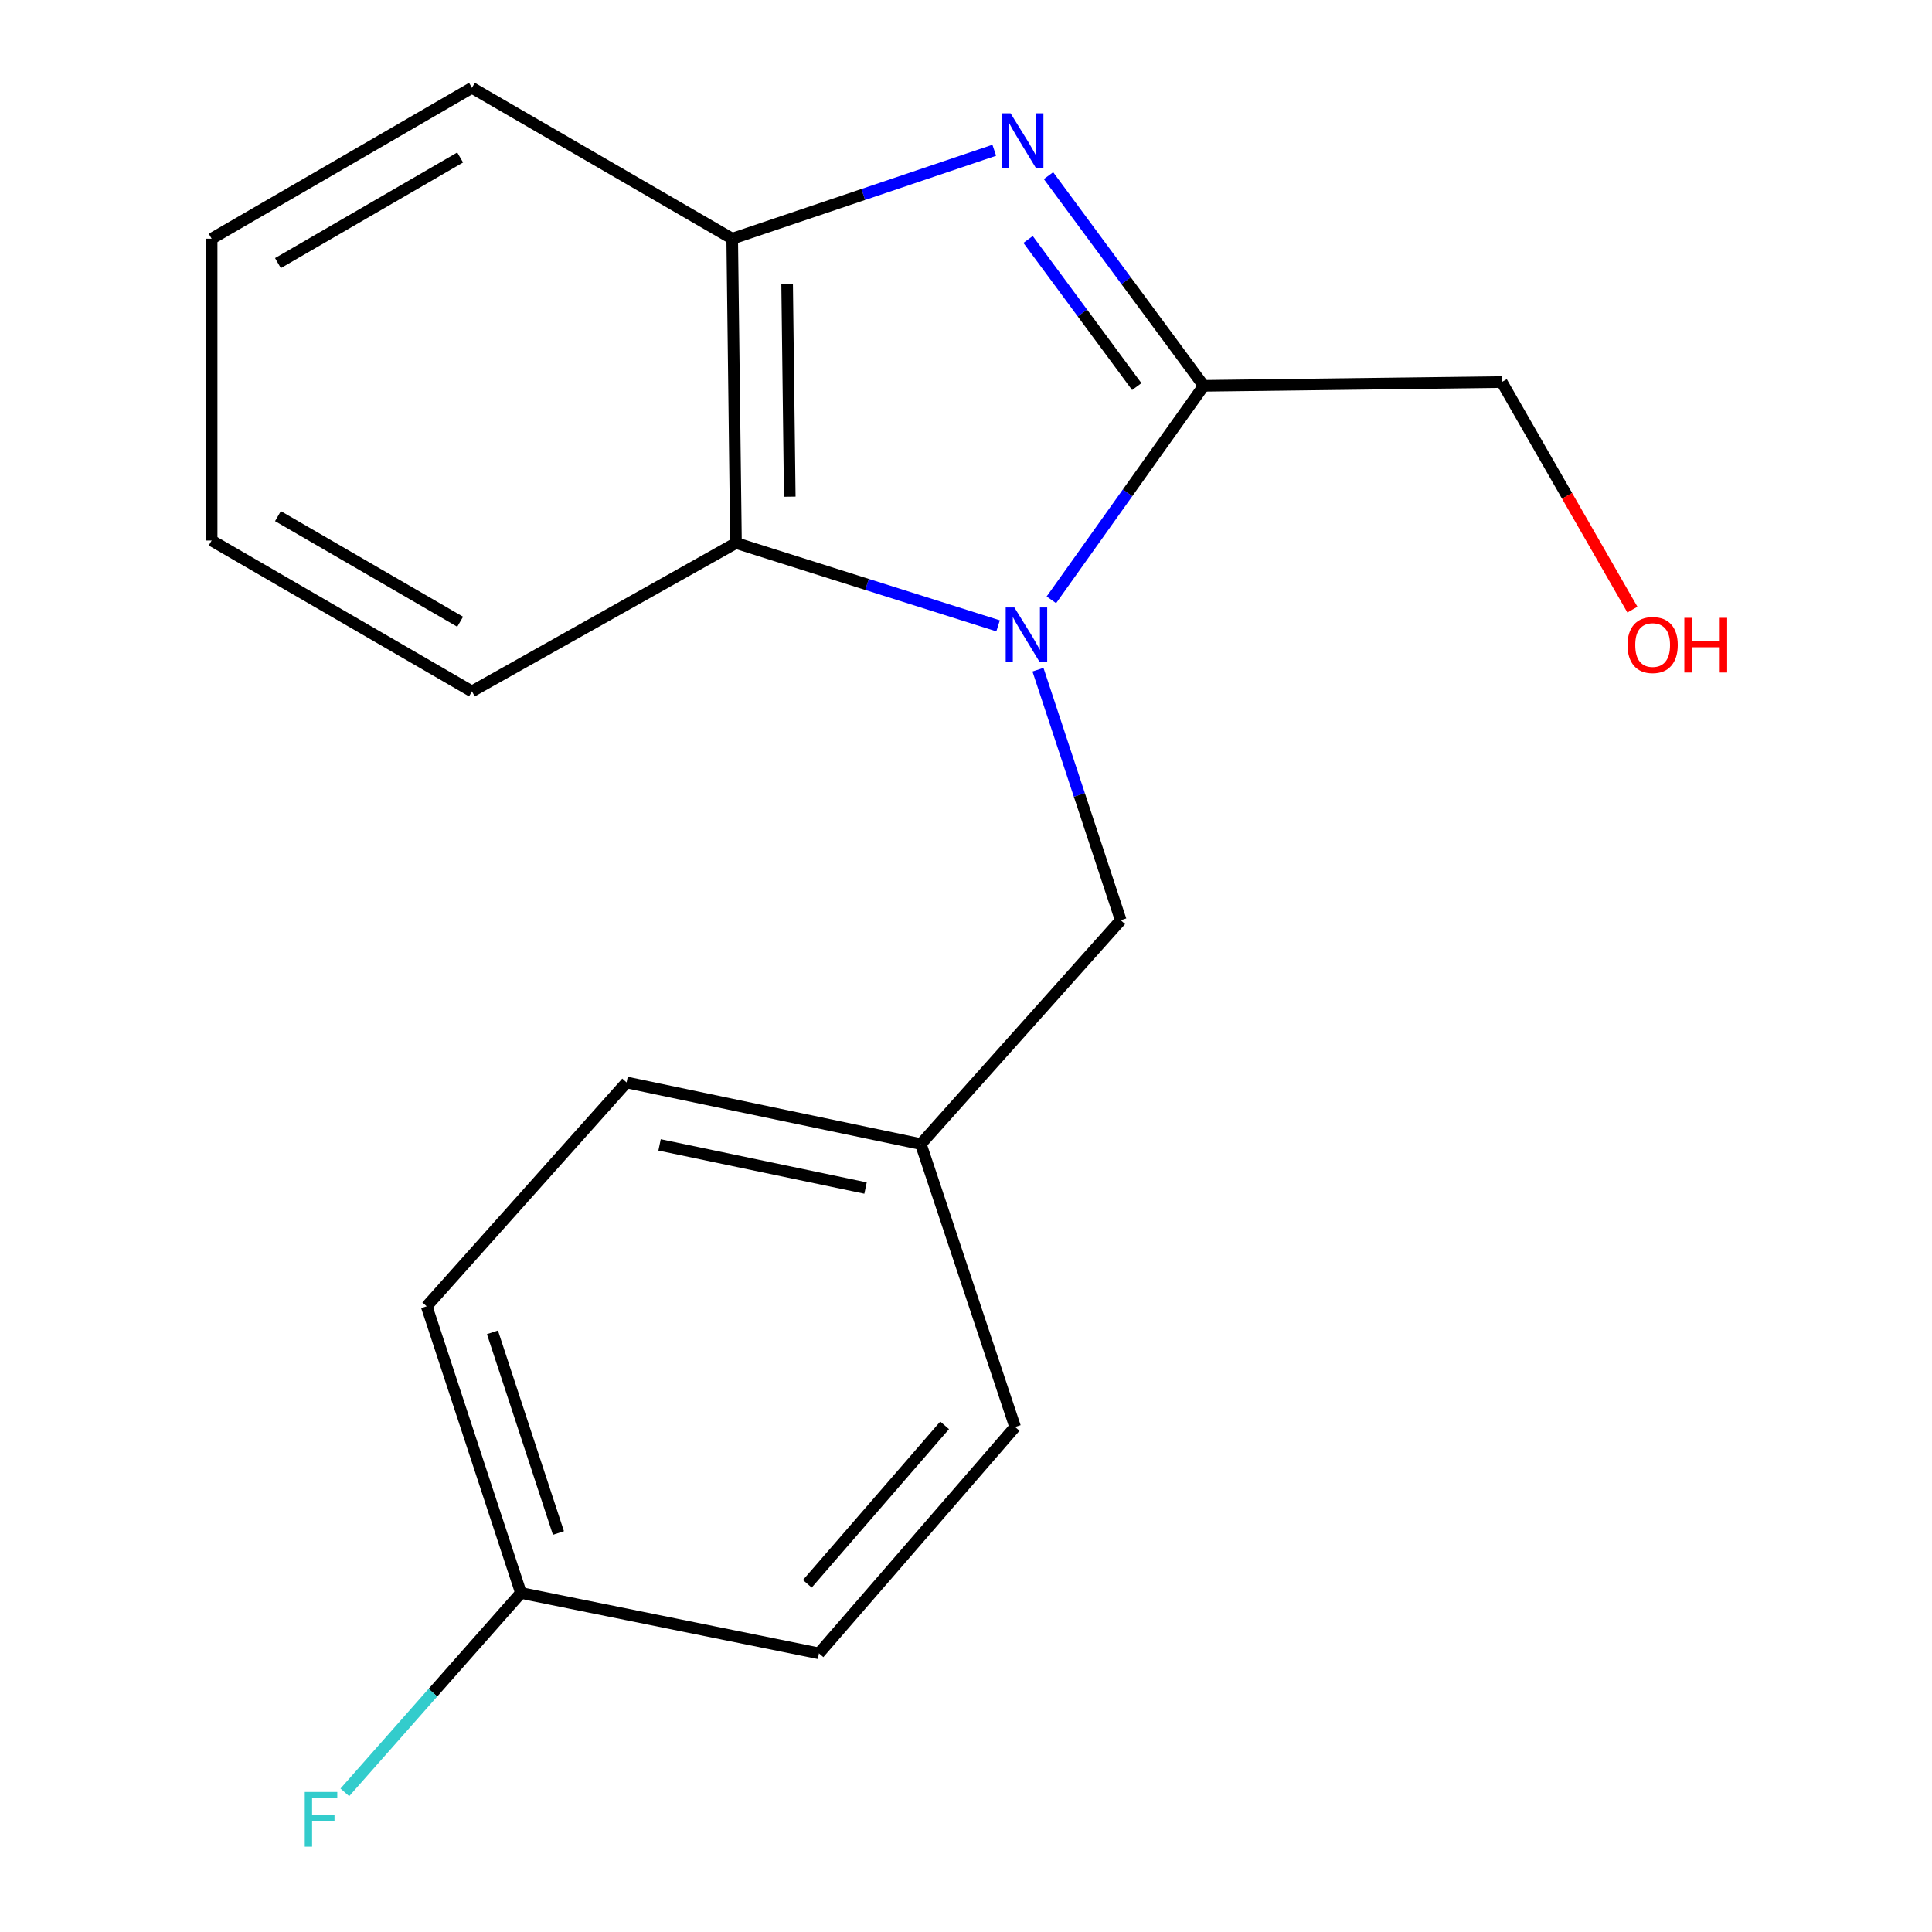 <?xml version='1.0' encoding='iso-8859-1'?>
<svg version='1.1' baseProfile='full'
              xmlns='http://www.w3.org/2000/svg'
                      xmlns:rdkit='http://www.rdkit.org/xml'
                      xmlns:xlink='http://www.w3.org/1999/xlink'
                  xml:space='preserve'
width='1000px' height='1000px' viewBox='0 0 1000 1000'>
<!-- END OF HEADER -->
<rect style='opacity:1.0;fill:#FFFFFF;stroke:none' width='1000' height='1000' x='0' y='0'> </rect>
<path class='bond-1' d='M 544.19,310.46 L 583.629,255.083' style='fill:none;fill-rule:evenodd;stroke:#0000FF;stroke-width:6px;stroke-linecap:butt;stroke-linejoin:miter;stroke-opacity:1' />
<path class='bond-1' d='M 583.629,255.083 L 623.067,199.706' style='fill:none;fill-rule:evenodd;stroke:#000000;stroke-width:6px;stroke-linecap:butt;stroke-linejoin:miter;stroke-opacity:1' />
<path class='bond-2' d='M 516.607,323.935 L 448.775,302.498' style='fill:none;fill-rule:evenodd;stroke:#0000FF;stroke-width:6px;stroke-linecap:butt;stroke-linejoin:miter;stroke-opacity:1' />
<path class='bond-2' d='M 448.775,302.498 L 380.944,281.06' style='fill:none;fill-rule:evenodd;stroke:#000000;stroke-width:6px;stroke-linecap:butt;stroke-linejoin:miter;stroke-opacity:1' />
<path class='bond-4' d='M 537.252,346.625 L 558.677,411.467' style='fill:none;fill-rule:evenodd;stroke:#0000FF;stroke-width:6px;stroke-linecap:butt;stroke-linejoin:miter;stroke-opacity:1' />
<path class='bond-4' d='M 558.677,411.467 L 580.101,476.309' style='fill:none;fill-rule:evenodd;stroke:#000000;stroke-width:6px;stroke-linecap:butt;stroke-linejoin:miter;stroke-opacity:1' />
<path class='bond-0' d='M 542.707,90.911 L 582.887,145.309' style='fill:none;fill-rule:evenodd;stroke:#0000FF;stroke-width:6px;stroke-linecap:butt;stroke-linejoin:miter;stroke-opacity:1' />
<path class='bond-0' d='M 582.887,145.309 L 623.067,199.706' style='fill:none;fill-rule:evenodd;stroke:#000000;stroke-width:6px;stroke-linecap:butt;stroke-linejoin:miter;stroke-opacity:1' />
<path class='bond-0' d='M 532.131,123.946 L 560.257,162.024' style='fill:none;fill-rule:evenodd;stroke:#0000FF;stroke-width:6px;stroke-linecap:butt;stroke-linejoin:miter;stroke-opacity:1' />
<path class='bond-0' d='M 560.257,162.024 L 588.384,200.102' style='fill:none;fill-rule:evenodd;stroke:#000000;stroke-width:6px;stroke-linecap:butt;stroke-linejoin:miter;stroke-opacity:1' />
<path class='bond-18' d='M 514.628,77.771 L 446.809,100.664' style='fill:none;fill-rule:evenodd;stroke:#0000FF;stroke-width:6px;stroke-linecap:butt;stroke-linejoin:miter;stroke-opacity:1' />
<path class='bond-18' d='M 446.809,100.664 L 378.99,123.557' style='fill:none;fill-rule:evenodd;stroke:#000000;stroke-width:6px;stroke-linecap:butt;stroke-linejoin:miter;stroke-opacity:1' />
<path class='bond-6' d='M 623.067,199.706 L 777.304,197.753' style='fill:none;fill-rule:evenodd;stroke:#000000;stroke-width:6px;stroke-linecap:butt;stroke-linejoin:miter;stroke-opacity:1' />
<path class='bond-3' d='M 380.944,281.06 L 378.99,123.557' style='fill:none;fill-rule:evenodd;stroke:#000000;stroke-width:6px;stroke-linecap:butt;stroke-linejoin:miter;stroke-opacity:1' />
<path class='bond-3' d='M 408.783,257.086 L 407.415,146.834' style='fill:none;fill-rule:evenodd;stroke:#000000;stroke-width:6px;stroke-linecap:butt;stroke-linejoin:miter;stroke-opacity:1' />
<path class='bond-13' d='M 380.944,281.06 L 244.276,357.866' style='fill:none;fill-rule:evenodd;stroke:#000000;stroke-width:6px;stroke-linecap:butt;stroke-linejoin:miter;stroke-opacity:1' />
<path class='bond-14' d='M 378.99,123.557 L 244.276,45.455' style='fill:none;fill-rule:evenodd;stroke:#000000;stroke-width:6px;stroke-linecap:butt;stroke-linejoin:miter;stroke-opacity:1' />
<path class='bond-5' d='M 580.101,476.309 L 476.615,592.174' style='fill:none;fill-rule:evenodd;stroke:#000000;stroke-width:6px;stroke-linecap:butt;stroke-linejoin:miter;stroke-opacity:1' />
<path class='bond-9' d='M 476.615,592.174 L 525.427,738.611' style='fill:none;fill-rule:evenodd;stroke:#000000;stroke-width:6px;stroke-linecap:butt;stroke-linejoin:miter;stroke-opacity:1' />
<path class='bond-10' d='M 476.615,592.174 L 324.317,560.273' style='fill:none;fill-rule:evenodd;stroke:#000000;stroke-width:6px;stroke-linecap:butt;stroke-linejoin:miter;stroke-opacity:1' />
<path class='bond-10' d='M 448.002,614.925 L 341.394,592.595' style='fill:none;fill-rule:evenodd;stroke:#000000;stroke-width:6px;stroke-linecap:butt;stroke-linejoin:miter;stroke-opacity:1' />
<path class='bond-15' d='M 777.304,197.753 L 811.118,256.646' style='fill:none;fill-rule:evenodd;stroke:#000000;stroke-width:6px;stroke-linecap:butt;stroke-linejoin:miter;stroke-opacity:1' />
<path class='bond-15' d='M 811.118,256.646 L 844.933,315.539' style='fill:none;fill-rule:evenodd;stroke:#FF0000;stroke-width:6px;stroke-linecap:butt;stroke-linejoin:miter;stroke-opacity:1' />
<path class='bond-7' d='M 269.643,824.513 L 220.847,676.138' style='fill:none;fill-rule:evenodd;stroke:#000000;stroke-width:6px;stroke-linecap:butt;stroke-linejoin:miter;stroke-opacity:1' />
<path class='bond-7' d='M 289.049,793.468 L 254.892,689.605' style='fill:none;fill-rule:evenodd;stroke:#000000;stroke-width:6px;stroke-linecap:butt;stroke-linejoin:miter;stroke-opacity:1' />
<path class='bond-8' d='M 269.643,824.513 L 224.064,876.116' style='fill:none;fill-rule:evenodd;stroke:#000000;stroke-width:6px;stroke-linecap:butt;stroke-linejoin:miter;stroke-opacity:1' />
<path class='bond-8' d='M 224.064,876.116 L 178.486,927.718' style='fill:none;fill-rule:evenodd;stroke:#33CCCC;stroke-width:6px;stroke-linecap:butt;stroke-linejoin:miter;stroke-opacity:1' />
<path class='bond-19' d='M 269.643,824.513 L 423.895,855.773' style='fill:none;fill-rule:evenodd;stroke:#000000;stroke-width:6px;stroke-linecap:butt;stroke-linejoin:miter;stroke-opacity:1' />
<path class='bond-12' d='M 525.427,738.611 L 423.895,855.773' style='fill:none;fill-rule:evenodd;stroke:#000000;stroke-width:6px;stroke-linecap:butt;stroke-linejoin:miter;stroke-opacity:1' />
<path class='bond-12' d='M 488.936,737.761 L 417.864,819.774' style='fill:none;fill-rule:evenodd;stroke:#000000;stroke-width:6px;stroke-linecap:butt;stroke-linejoin:miter;stroke-opacity:1' />
<path class='bond-11' d='M 324.317,560.273 L 220.847,676.138' style='fill:none;fill-rule:evenodd;stroke:#000000;stroke-width:6px;stroke-linecap:butt;stroke-linejoin:miter;stroke-opacity:1' />
<path class='bond-16' d='M 244.276,357.866 L 109.546,279.763' style='fill:none;fill-rule:evenodd;stroke:#000000;stroke-width:6px;stroke-linecap:butt;stroke-linejoin:miter;stroke-opacity:1' />
<path class='bond-16' d='M 238.176,321.81 L 143.865,267.139' style='fill:none;fill-rule:evenodd;stroke:#000000;stroke-width:6px;stroke-linecap:butt;stroke-linejoin:miter;stroke-opacity:1' />
<path class='bond-20' d='M 244.276,45.455 L 109.546,123.557' style='fill:none;fill-rule:evenodd;stroke:#000000;stroke-width:6px;stroke-linecap:butt;stroke-linejoin:miter;stroke-opacity:1' />
<path class='bond-20' d='M 238.176,81.51 L 143.865,136.182' style='fill:none;fill-rule:evenodd;stroke:#000000;stroke-width:6px;stroke-linecap:butt;stroke-linejoin:miter;stroke-opacity:1' />
<path class='bond-17' d='M 109.546,279.763 L 109.546,123.557' style='fill:none;fill-rule:evenodd;stroke:#000000;stroke-width:6px;stroke-linecap:butt;stroke-linejoin:miter;stroke-opacity:1' />
<path  class='atom-0' d='M 525.028 314.415
L 534.308 329.415
Q 535.228 330.895, 536.708 333.575
Q 538.188 336.255, 538.268 336.415
L 538.268 314.415
L 542.028 314.415
L 542.028 342.735
L 538.148 342.735
L 528.188 326.335
Q 527.028 324.415, 525.788 322.215
Q 524.588 320.015, 524.228 319.335
L 524.228 342.735
L 520.548 342.735
L 520.548 314.415
L 525.028 314.415
' fill='#0000FF'/>
<path  class='atom-1' d='M 523.075 58.647
L 532.355 73.647
Q 533.275 75.127, 534.755 77.807
Q 536.235 80.487, 536.315 80.647
L 536.315 58.647
L 540.075 58.647
L 540.075 86.967
L 536.195 86.967
L 526.235 70.567
Q 525.075 68.647, 523.835 66.447
Q 522.635 64.247, 522.275 63.567
L 522.275 86.967
L 518.595 86.967
L 518.595 58.647
L 523.075 58.647
' fill='#0000FF'/>
<path  class='atom-9' d='M 157.737 927.515
L 174.577 927.515
L 174.577 930.755
L 161.537 930.755
L 161.537 939.355
L 173.137 939.355
L 173.137 942.635
L 161.537 942.635
L 161.537 955.835
L 157.737 955.835
L 157.737 927.515
' fill='#33CCCC'/>
<path  class='atom-16' d='M 842.407 333.86
Q 842.407 327.06, 845.767 323.26
Q 849.127 319.46, 855.407 319.46
Q 861.687 319.46, 865.047 323.26
Q 868.407 327.06, 868.407 333.86
Q 868.407 340.74, 865.007 344.66
Q 861.607 348.54, 855.407 348.54
Q 849.167 348.54, 845.767 344.66
Q 842.407 340.78, 842.407 333.86
M 855.407 345.34
Q 859.727 345.34, 862.047 342.46
Q 864.407 339.54, 864.407 333.86
Q 864.407 328.3, 862.047 325.5
Q 859.727 322.66, 855.407 322.66
Q 851.087 322.66, 848.727 325.46
Q 846.407 328.26, 846.407 333.86
Q 846.407 339.58, 848.727 342.46
Q 851.087 345.34, 855.407 345.34
' fill='#FF0000'/>
<path  class='atom-16' d='M 871.807 319.78
L 875.647 319.78
L 875.647 331.82
L 890.127 331.82
L 890.127 319.78
L 893.967 319.78
L 893.967 348.1
L 890.127 348.1
L 890.127 335.02
L 875.647 335.02
L 875.647 348.1
L 871.807 348.1
L 871.807 319.78
' fill='#FF0000'/>
</svg>
